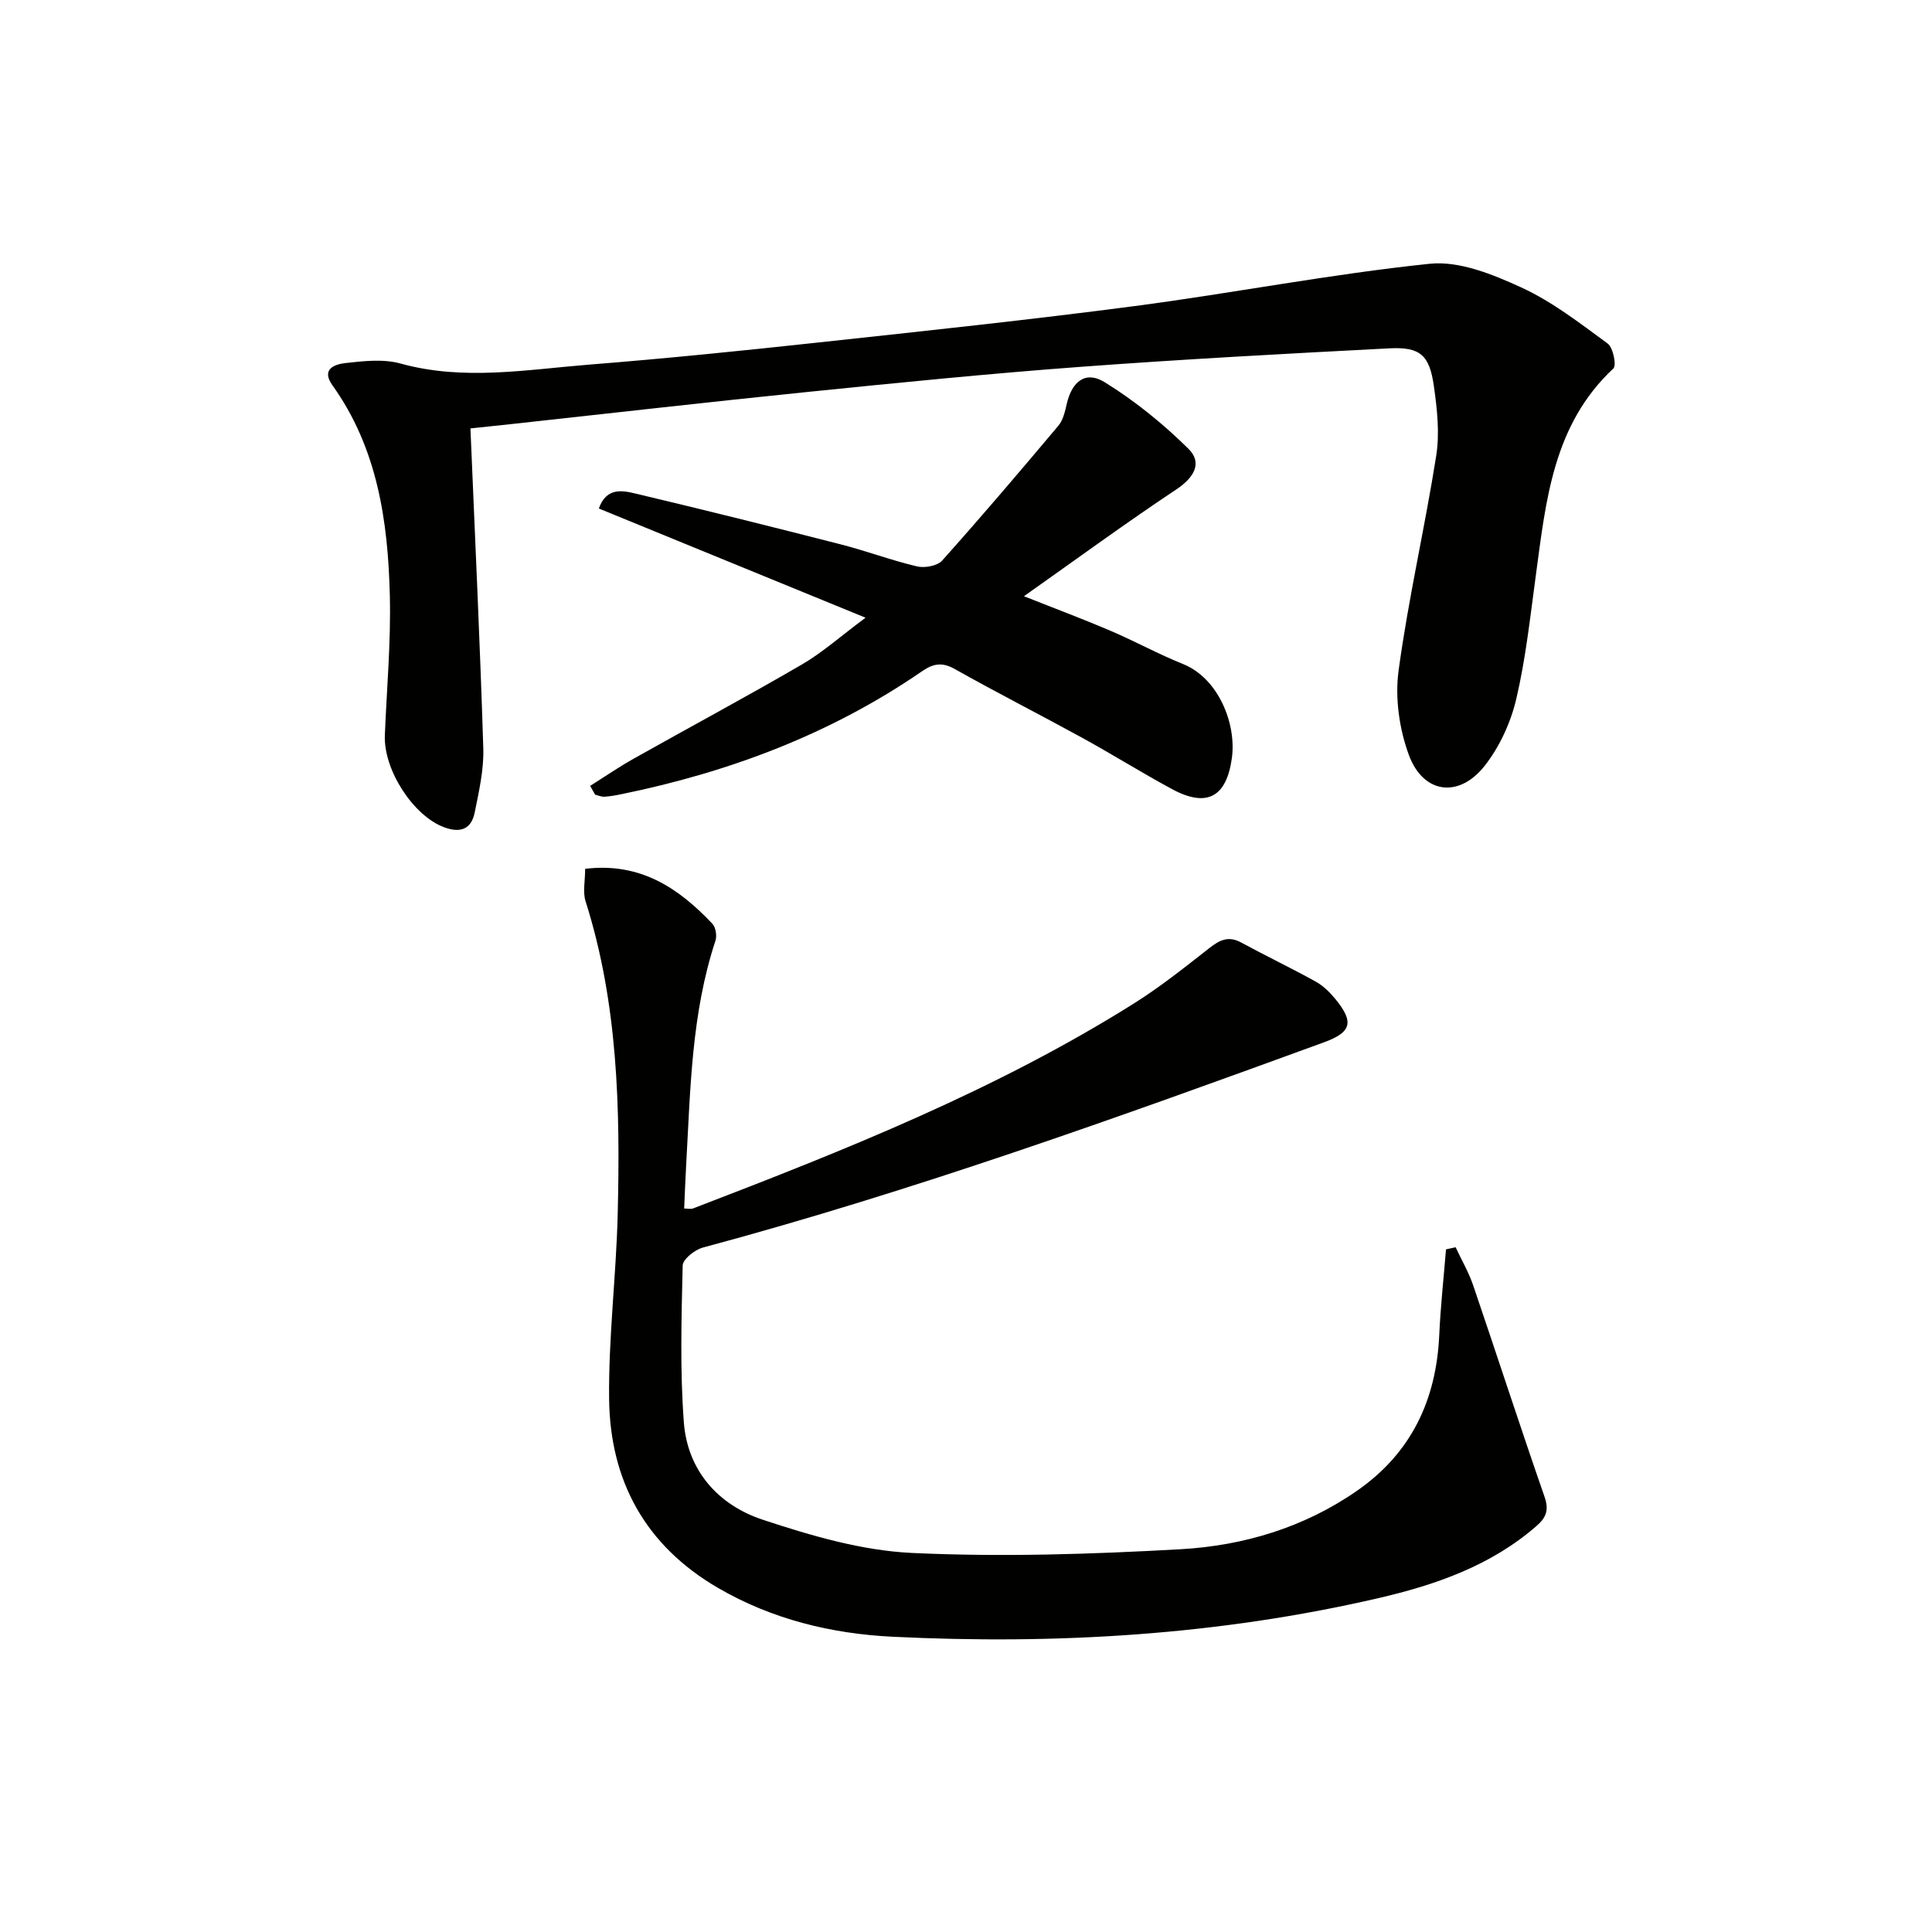 <svg enable-background="new 0 0 400 400" viewBox="0 0 400 400" xmlns="http://www.w3.org/2000/svg"><g fill="#010100"><path d="m121.15 179.88c11.46-1.38 19.37 4.01 26.34 11.37.7.74.97 2.5.64 3.51-4.98 15.05-5.18 30.71-6.06 46.28-.17 2.96-.27 5.92-.42 9.17.7 0 1.34.17 1.85-.02 31.35-12.03 62.55-24.42 91.15-42.36 5.47-3.43 10.57-7.49 15.67-11.49 2.14-1.68 3.97-2.66 6.64-1.21 5.1 2.77 10.34 5.27 15.41 8.08 1.56.86 2.95 2.22 4.09 3.61 3.94 4.8 3.36 6.9-2.37 8.99-42.42 15.48-84.91 30.77-128.58 42.49-1.67.45-4.14 2.41-4.17 3.72-.25 10.81-.57 21.67.24 32.43.76 10.06 7.16 17.16 16.36 20.2 9.98 3.3 20.47 6.38 30.87 6.87 18.51.87 37.14.27 55.65-.77 13.02-.74 25.53-4.49 36.49-12.1 11.22-7.79 16.42-18.77 17.03-32.24.27-5.92.92-11.82 1.4-17.74.66-.15 1.33-.3 1.99-.44 1.22 2.62 2.7 5.15 3.63 7.87 4.97 14.58 9.72 29.24 14.78 43.79.95 2.73.35 4.28-1.62 6.01-9.44 8.25-20.92 12.23-32.75 14.97-33.11 7.68-66.78 9.66-100.61 8-12.62-.62-24.97-3.6-36.16-10.12-15.02-8.75-22.34-22.16-22.53-39.11-.14-12.77 1.47-25.54 1.78-38.32.53-21.82.06-43.57-6.64-64.68-.63-1.95-.1-4.24-.1-6.76z"/><path d="m97.4 88.7c.95 22.77 1.99 44.49 2.66 66.22.14 4.4-.89 8.89-1.77 13.26-.69 3.44-2.89 4.38-6.36 3.09-6.32-2.35-12.55-11.82-12.25-19.08.39-9.64 1.27-19.28 1.03-28.91-.38-15.4-2.56-30.48-11.89-43.52-2.42-3.39.57-4.35 2.67-4.59 3.77-.42 7.86-.89 11.41.09 13.07 3.62 26.08 1.27 39.08.23 15.9-1.26 31.77-2.88 47.62-4.6 21.79-2.36 43.59-4.67 65.31-7.52 20.4-2.68 40.65-6.64 61.1-8.76 6.12-.64 13.06 2.2 18.95 4.9 6.41 2.94 12.15 7.41 17.89 11.62 1.13.83 1.87 4.52 1.18 5.16-12.51 11.69-13.96 27.38-16.06 42.89-1.16 8.54-2.08 17.16-4.04 25.52-1.14 4.86-3.42 9.84-6.48 13.77-5.35 6.87-12.79 5.92-15.77-2.19-1.98-5.38-2.88-11.77-2.12-17.42 2.02-14.93 5.46-29.66 7.8-44.55.73-4.66.18-9.63-.49-14.36-.91-6.46-2.85-8.16-9.24-7.83-21.4 1.11-42.81 2.26-64.18 3.85-18.71 1.39-37.39 3.26-56.06 5.16-20.49 2.08-40.95 4.43-61.42 6.66-3.07.34-6.14.65-8.57.91z"/><path d="m122.18 162.71c3.02-1.9 5.97-3.93 9.08-5.67 11.57-6.51 23.28-12.78 34.76-19.46 4.26-2.48 8-5.84 13.18-9.69-19.08-7.81-37.09-15.19-55.22-22.61 1.59-4.45 4.9-3.73 7.61-3.09 14.2 3.37 28.36 6.9 42.49 10.52 5.31 1.36 10.47 3.31 15.79 4.56 1.59.37 4.19-.1 5.19-1.21 8.2-9.16 16.17-18.53 24.08-27.94.98-1.17 1.36-2.94 1.72-4.5 1.08-4.66 3.89-6.93 7.85-4.49 6.25 3.86 12.1 8.61 17.34 13.78 2.98 2.94 1.14 6-2.52 8.43-10.35 6.88-20.39 14.23-31.53 22.1 6.99 2.78 12.54 4.85 17.98 7.18 5.04 2.16 9.87 4.82 14.95 6.86 7.29 2.92 11.09 12.32 10.12 19.44-1.11 8.13-5.17 10.36-12.43 6.44-6.29-3.4-12.37-7.21-18.64-10.65-8.75-4.8-17.65-9.32-26.35-14.22-2.62-1.47-4.47-1.07-6.74.49-18.92 13.02-39.96 20.9-62.34 25.47-1.13.23-2.28.44-3.44.5-.62.03-1.26-.27-1.89-.42-.34-.61-.69-1.21-1.04-1.82z"/></g></svg>